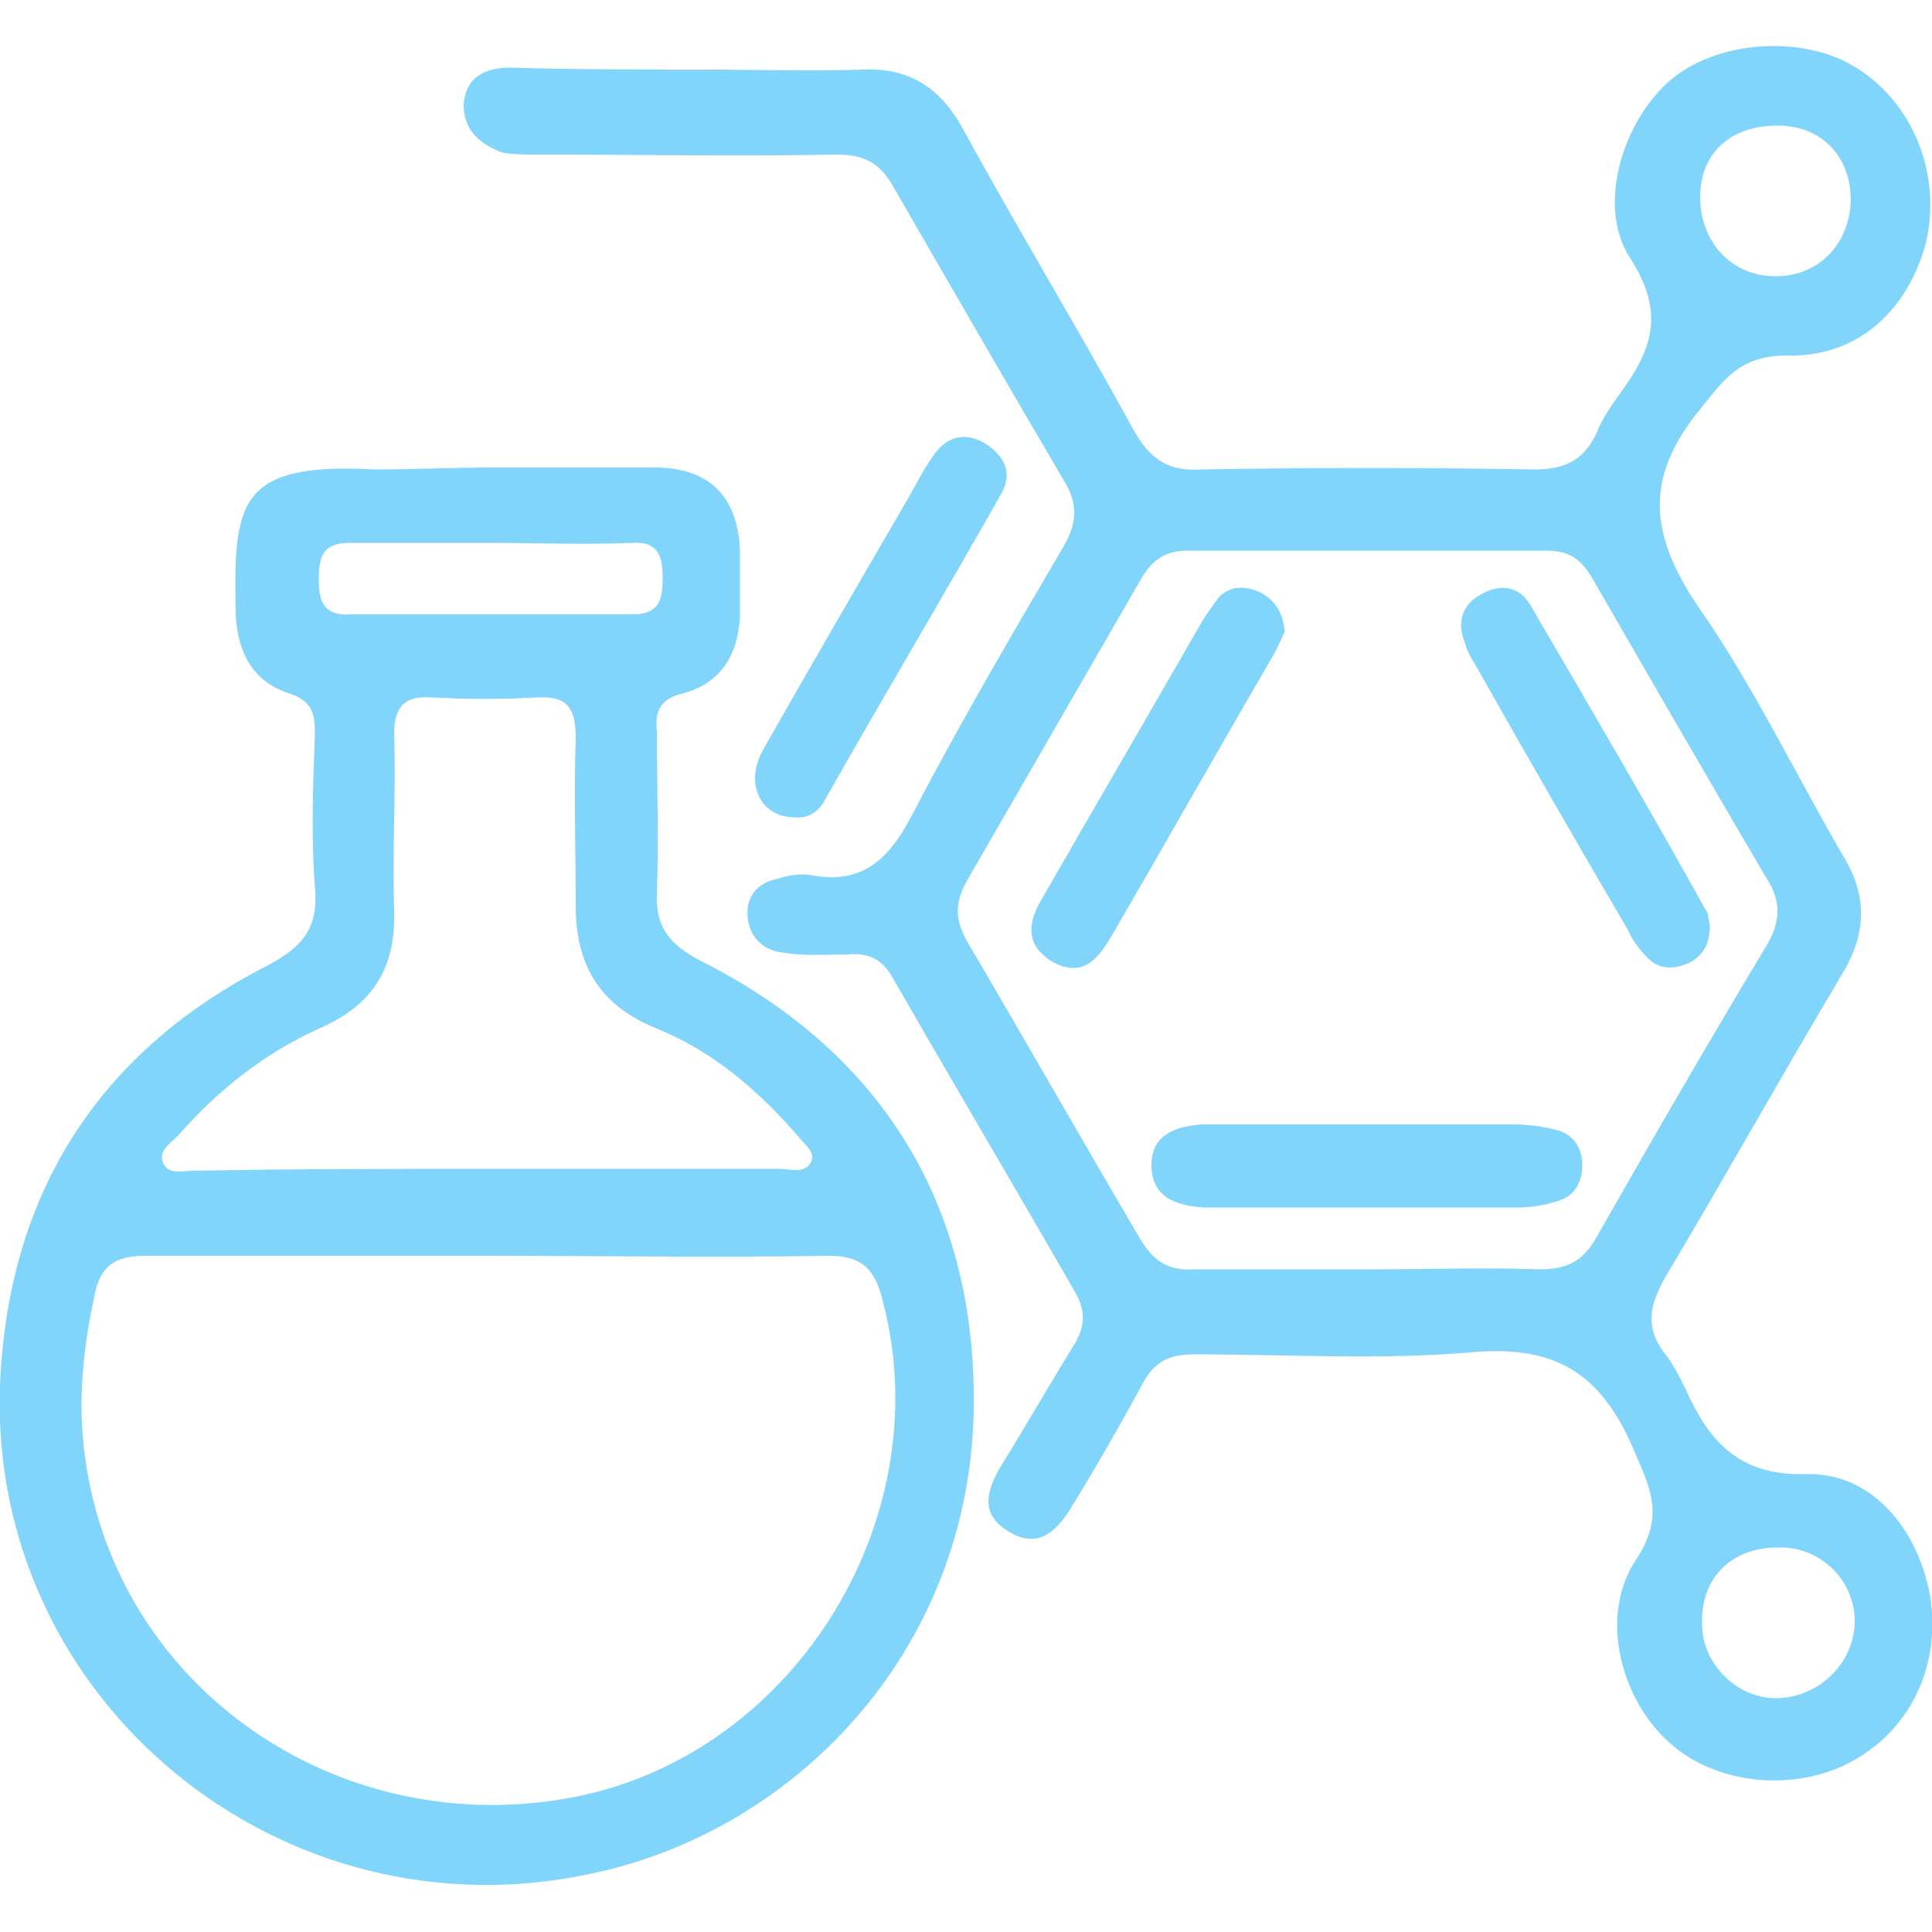 <?xml version="1.0" encoding="utf-8"?>
<!-- Generator: Adobe Illustrator 25.4.1, SVG Export Plug-In . SVG Version: 6.00 Build 0)  -->
<svg version="1.1" id="Layer_1" xmlns="http://www.w3.org/2000/svg" xmlns:xlink="http://www.w3.org/1999/xlink" x="0px" y="0px"
	 viewBox="0 0 100 100" style="enable-background:new 0 0 100 100;" xml:space="preserve">
<style type="text/css">
	.st0{fill:#81D4FA;}
</style>
<g>
	<path class="st0" d="M36.2,3.6c2.8,0,5.7,0.1,8.5,0c2.4-0.1,4,1,5.1,3c2.9,5.3,6,10.4,8.9,15.7c0.8,1.4,1.7,2.1,3.4,2
		c5.8-0.1,11.5-0.1,17.3,0c1.5,0,2.5-0.4,3.2-1.8c0.3-0.8,0.8-1.5,1.3-2.2c1.6-2.2,2.3-4.1,0.5-6.9c-1.8-2.7-0.4-7.1,2-9.2
		c2.4-2.1,6.8-2.4,9.5-0.8c3.1,1.8,4.6,5.6,3.8,9.1c-0.9,3.5-3.5,6-7.2,5.9c-2.5,0-3.3,1.3-4.6,2.9c-2.8,3.5-2.5,6.4,0,10.1
		c2.8,4,5,8.6,7.5,12.9c1.3,2.1,1.2,4.1-0.1,6.2c-3.1,5.2-6,10.4-9.1,15.6c-0.8,1.4-1.1,2.6,0,4c0.4,0.5,0.7,1.1,1,1.7
		c1.2,2.7,2.7,4.6,6.3,4.5c3.4-0.1,5.8,2.9,6.4,6.3c0.6,3.7-1.1,7.1-4.3,8.7c-3,1.5-7.1,1-9.4-1.3c-2.4-2.3-3.4-6.5-1.5-9.3
		c1.5-2.3,0.7-3.7-0.2-5.8c-1.7-3.9-4.1-5.3-8.4-4.9c-4.7,0.4-9.5,0.1-14.3,0.1c-1.3,0-2.1,0.4-2.7,1.6c-1.2,2.2-2.4,4.3-3.7,6.4
		c-0.8,1.3-1.8,2.1-3.3,1.1c-1.4-0.9-1-2.1-0.3-3.3c1.3-2.1,2.5-4.2,3.8-6.3c0.6-1,0.6-1.8,0-2.8c-3.1-5.4-6.3-10.8-9.4-16.2
		c-0.5-0.9-1.2-1.3-2.3-1.2c-1.1,0-2.3,0.1-3.4-0.1c-1-0.1-1.7-0.8-1.8-1.8c-0.1-1.1,0.5-1.8,1.5-2c0.6-0.2,1.2-0.3,1.8-0.2
		c2.6,0.5,4-0.8,5.2-3.1c2.5-4.8,5.2-9.4,7.9-14c0.6-1.1,0.7-2,0.1-3.1c-3-5.1-6-10.3-9-15.5c-0.7-1.2-1.5-1.6-2.9-1.6
		c-5.2,0.1-10.3,0-15.5,0c-0.6,0-1.2,0-1.8-0.1C25,7.5,24,6.9,24,5.4c0.1-1.4,1.1-1.9,2.4-1.9C29.7,3.6,32.9,3.6,36.2,3.6
		C36.2,3.6,36.2,3.6,36.2,3.6z M70.8,65.7c3,0,6-0.1,8.9,0c1.4,0,2.2-0.4,2.9-1.6C85.5,59,88.4,54,91.4,49c0.8-1.3,0.8-2.4,0-3.6
		c-3-5.1-6-10.3-9-15.5c-0.6-1-1.2-1.4-2.4-1.4c-6.2,0-12.3,0-18.5,0c-1.1,0-1.8,0.4-2.4,1.4c-3,5.2-6,10.4-9,15.6
		c-0.7,1.2-0.7,2.1,0,3.3c3,5.1,5.9,10.2,8.9,15.3c0.7,1.2,1.5,1.7,2.9,1.6C64.8,65.7,67.8,65.7,70.8,65.7z M92,80.1
		c-2.4,0-4,1.6-3.9,4c0,2,1.8,3.8,3.8,3.8c2.2,0,4.1-1.8,4.1-4C96,81.8,94.2,80,92,80.1z M88,10.2c0,2.3,1.6,4.1,3.9,4.1
		c2.2,0,3.8-1.6,3.9-3.9c0-2.3-1.5-3.9-3.8-3.9C89.6,6.5,88,7.9,88,10.2z"/>
	<path class="st0" d="M25.4,24.2c2.8,0,5.7,0,8.5,0c2.8,0,4.3,1.5,4.4,4.3c0,1.1,0,2.3,0,3.4c-0.1,2-1,3.5-3,4c-1.2,0.3-1.4,1-1.3,2
		c0,2.8,0.1,5.6,0,8.3c-0.1,1.8,0.7,2.7,2.2,3.5c9.2,4.6,14.1,12.3,14.2,22.4c0.2,13-9.1,22.7-19.9,24.9C14.5,100.4-0.6,88,0,71.7
		C0.4,61.9,5,54.5,13.8,50c1.9-1,2.7-2,2.5-4.1c-0.2-2.6-0.1-5.3,0-7.9c0-1-0.1-1.7-1.3-2.1c-1.9-0.6-2.7-2.1-2.8-4.1
		c-0.1-5.7,0-7.9,7.2-7.5C21.4,24.3,23.4,24.2,25.4,24.2z M25.2,65c-5.9,0-11.8,0-17.7,0c-1.5,0-2.3,0.5-2.6,2
		c-0.6,2.8-0.9,5.6-0.5,8.4C6,87.4,17.6,95.4,29.8,93c11.5-2.3,19-14.7,15.8-26c-0.4-1.4-1.1-2-2.7-2C37,65.1,31.1,65,25.2,65z
		 M25.1,60.5c5.1,0,10.2,0,15.3,0c0.5,0,1.3,0.3,1.6-0.4c0.2-0.5-0.4-0.9-0.7-1.3c-2.1-2.4-4.4-4.4-7.4-5.6
		c-2.9-1.2-4.1-3.3-4.1-6.3c0-2.9-0.1-5.8,0-8.7c0-1.5-0.4-2.2-2-2.1c-1.8,0.1-3.6,0.1-5.4,0c-1.4-0.1-2,0.4-2,1.9
		c0.1,3-0.1,6.1,0,9.1c0.1,3-1.1,4.9-3.8,6.1c-2.9,1.3-5.3,3.2-7.4,5.6c-0.4,0.4-1.1,0.8-0.7,1.5c0.3,0.5,1,0.3,1.5,0.3
		C15,60.5,20.1,60.5,25.1,60.5z M25.4,28.1c-2.4,0-4.9,0-7.3,0c-1.4,0-1.6,0.7-1.6,1.9c0,1.2,0.3,1.9,1.7,1.8c4.8,0,9.6,0,14.5,0
		c1.4,0,1.6-0.7,1.6-1.9c0-1.2-0.3-1.9-1.6-1.8C30.1,28.2,27.7,28.1,25.4,28.1z"/>
	<path class="st0" d="M41.1,42.3c-1.7,0-2.6-1.7-1.6-3.5c2.5-4.4,5-8.7,7.5-13c0.4-0.7,0.8-1.5,1.3-2.2c0.6-0.9,1.5-1.3,2.6-0.7
		c1,0.6,1.6,1.5,0.9,2.7c-3,5.3-6.1,10.5-9.1,15.8C42.4,42,41.8,42.4,41.1,42.3z"/>
	<path class="st0" d="M70.8,58.2c2.5,0,5,0,7.5,0c0.8,0,1.6,0.1,2.3,0.3c0.8,0.2,1.3,0.9,1.3,1.8c0,1-0.5,1.7-1.4,1.9
		c-0.6,0.2-1.3,0.3-2,0.3c-5.3,0-10.6,0-15.8,0c-0.1,0-0.3,0-0.4,0c-1.4-0.1-2.7-0.5-2.7-2.2c0-1.6,1.3-2,2.6-2.1
		C65.1,58.2,68,58.2,70.8,58.2C70.8,58.2,70.8,58.2,70.8,58.2z"/>
	<path class="st0" d="M66.5,32.7c-0.2,0.4-0.4,0.9-0.7,1.4c-2.8,4.8-5.5,9.6-8.3,14.4c-0.7,1.2-1.5,2.1-3,1.3
		c-1.5-0.9-1.3-2.1-0.5-3.4c2.7-4.7,5.5-9.5,8.2-14.2c0.3-0.5,0.6-0.9,0.9-1.3c0.6-0.6,1.4-0.6,2.2-0.2C66,31.1,66.4,31.7,66.5,32.7
		z"/>
	<path class="st0" d="M88.5,47.9c0,0.9-0.3,1.5-1,1.9c-0.8,0.4-1.6,0.4-2.2-0.2c-0.4-0.4-0.8-0.9-1-1.4c-2.7-4.6-5.4-9.3-8-13.9
		c-0.2-0.3-0.4-0.7-0.5-1.1c-0.4-1-0.1-1.9,0.8-2.4c1-0.6,2-0.5,2.6,0.5c3.1,5.3,6.2,10.6,9.2,16C88.4,47.5,88.5,47.8,88.5,47.9z"/>
</g>
</svg>
